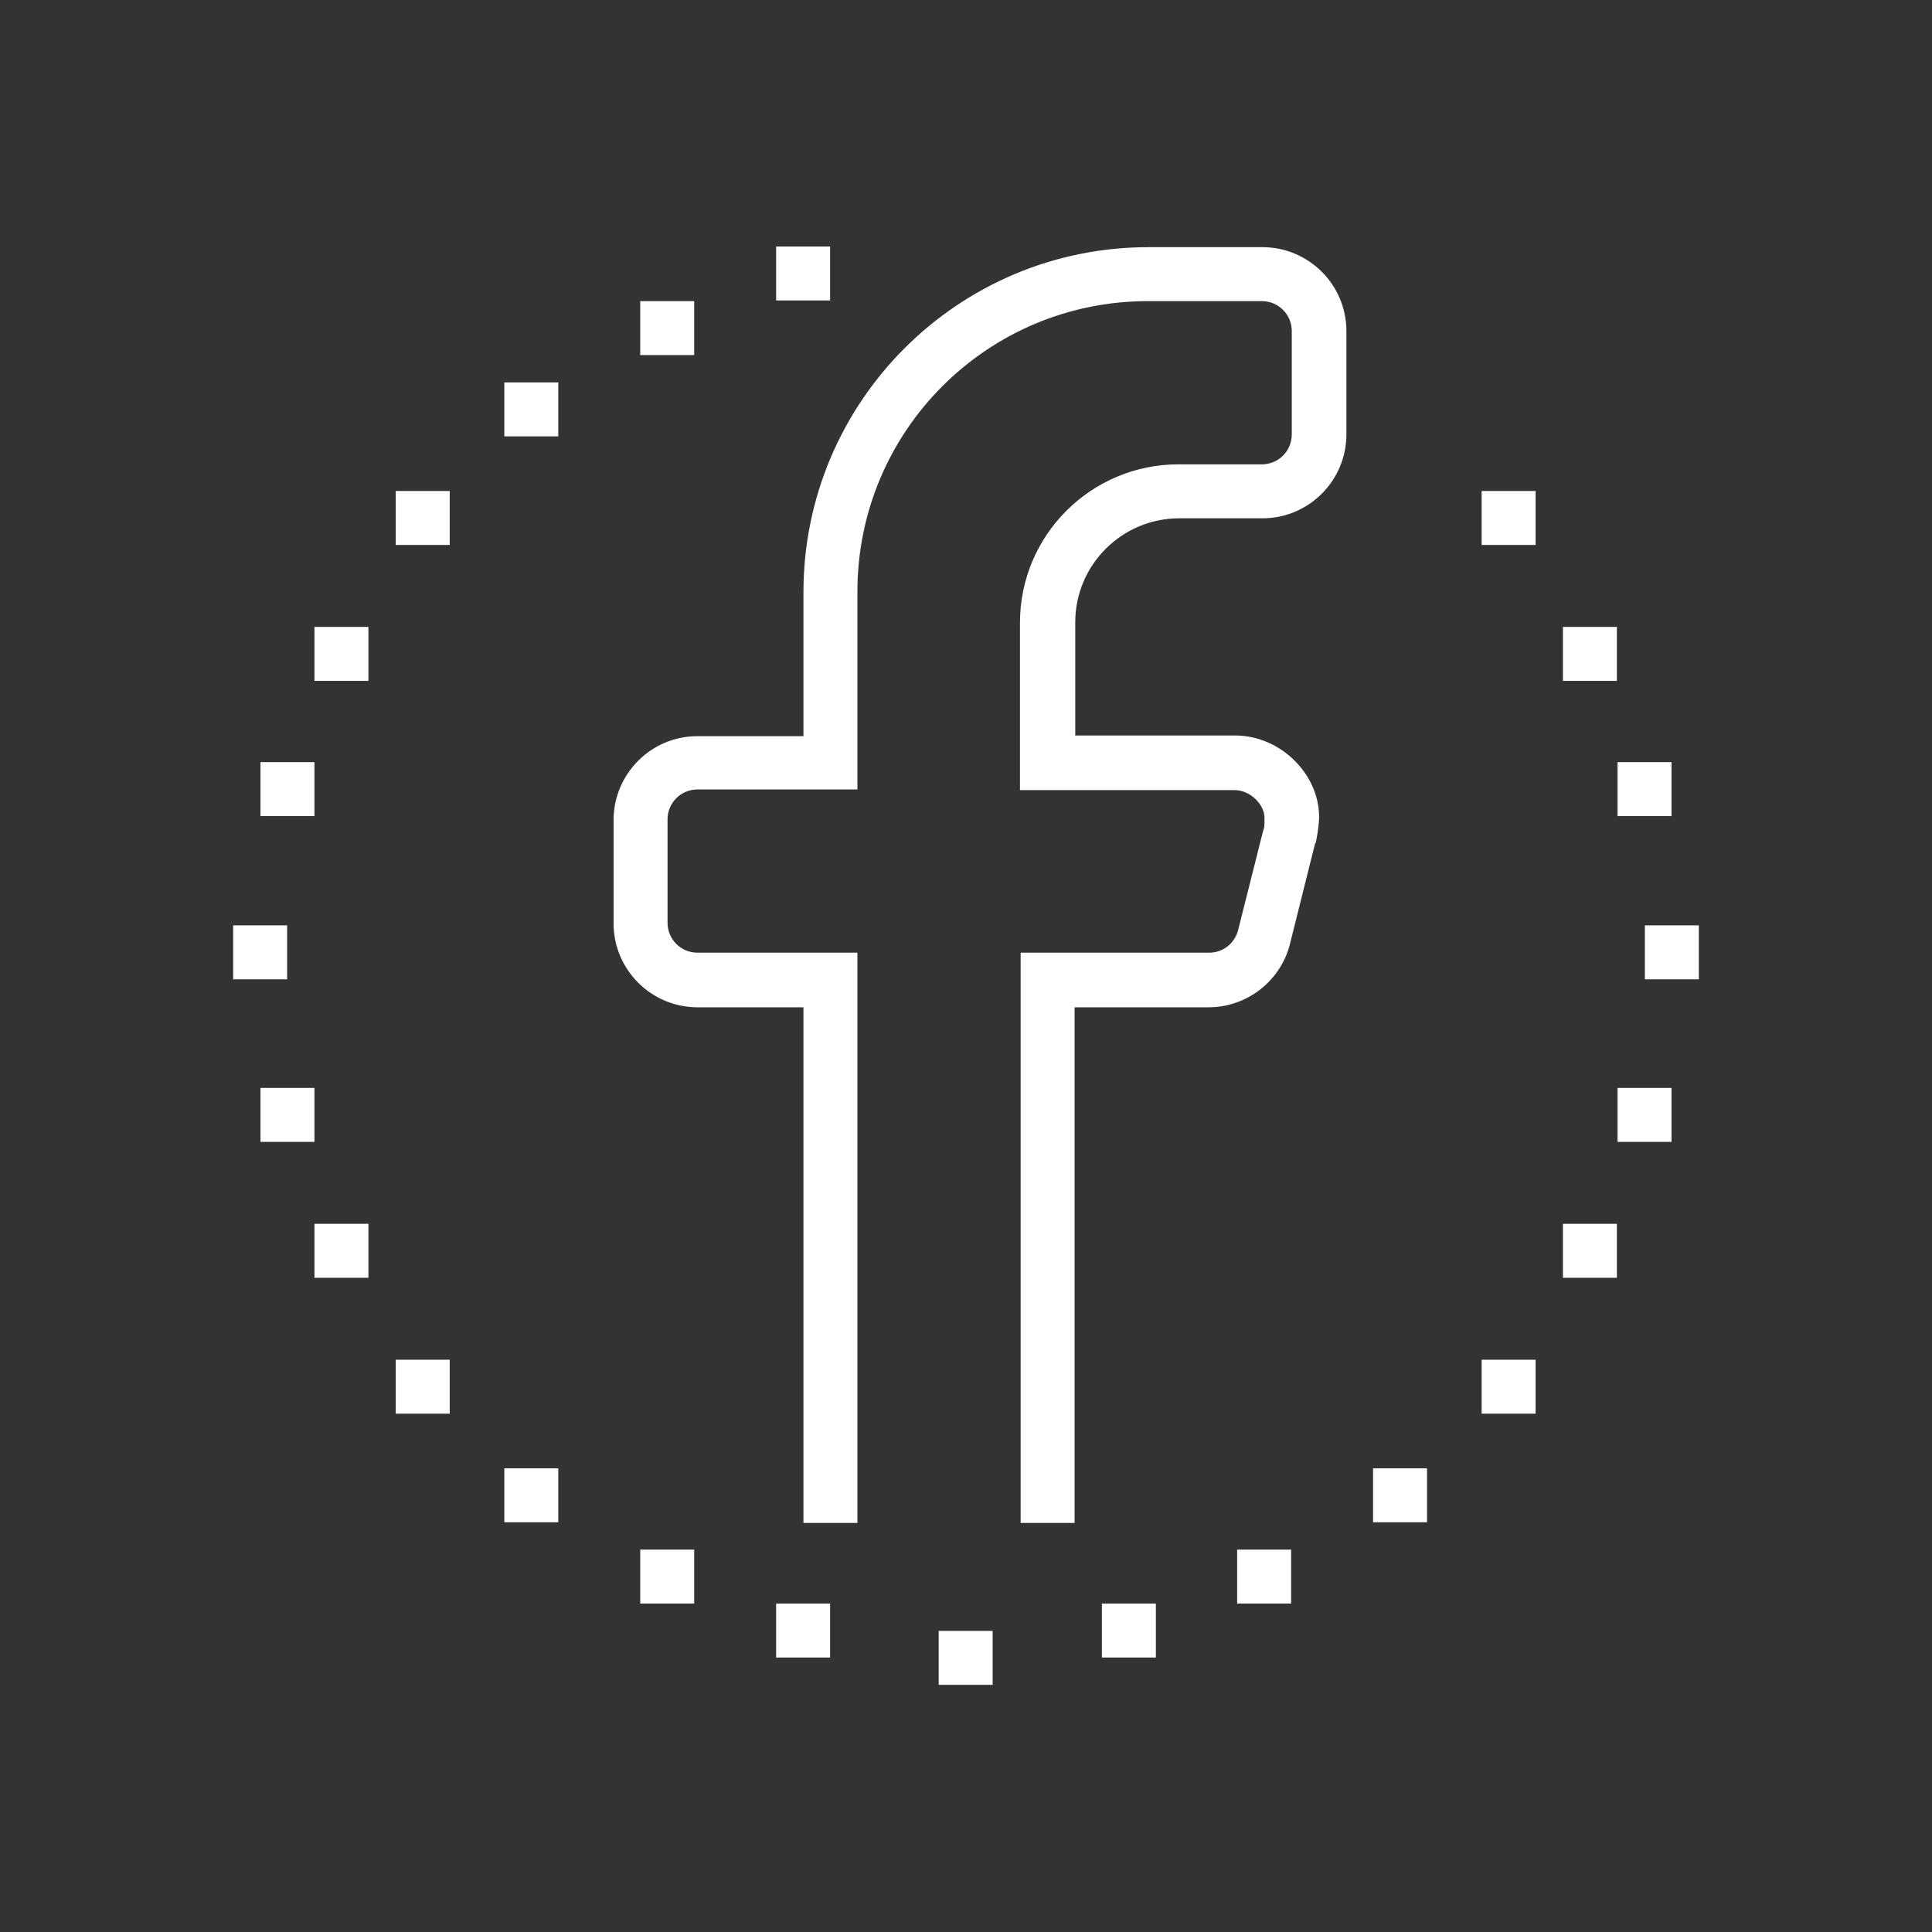 <?xml version="1.0" encoding="UTF-8"?><svg id="Ebene_2" xmlns="http://www.w3.org/2000/svg" viewBox="0 0 29 29"><rect x="0" y="0" width="29" height="29" fill="#333333" stroke="none"/><defs><style>.cls-1{fill:none;}.cls-2{fill:#fff;}</style></defs><g id="Ebene_1-2"><g id="Facebook"><rect class="cls-1" width="29" height="29"/><g><rect class="cls-2" x="3.5" y="13.89" width=".81" height=".81"/><rect class="cls-2" x="7.57" y="5.74" width=".81" height=".81"/><rect class="cls-2" x="9.61" y="4.52" width=".81" height=".81"/><rect class="cls-2" x="11.65" y="3.7" width=".81" height=".81"/><rect class="cls-2" x="5.94" y="7.37" width=".81" height=".81"/><rect class="cls-2" x="4.72" y="9.41" width=".81" height=".81"/><rect class="cls-2" x="3.91" y="11.44" width=".81" height=".81"/><rect class="cls-2" x="24.69" y="13.89" width=".81" height=".81"/><rect class="cls-2" x="22.24" y="7.37" width=".81" height=".81"/><rect class="cls-2" x="23.46" y="9.41" width=".81" height=".81"/><rect class="cls-2" x="24.28" y="11.44" width=".81" height=".81"/><rect class="cls-2" x="14.09" y="24.48" width=".81" height=".81"/><rect class="cls-2" x="20.61" y="22.04" width=".81" height=".81"/><rect class="cls-2" x="18.57" y="23.26" width=".81" height=".81"/><rect class="cls-2" x="16.54" y="24.07" width=".81" height=".81"/><rect class="cls-2" x="22.24" y="20.41" width=".81" height=".81"/><rect class="cls-2" x="23.46" y="18.37" width=".81" height=".81"/><rect class="cls-2" x="24.28" y="16.33" width=".81" height=".81"/><rect class="cls-2" x="5.94" y="20.41" width=".81" height=".81"/><rect class="cls-2" x="4.72" y="18.37" width=".81" height=".81"/><rect class="cls-2" x="3.91" y="16.33" width=".81" height=".81"/><rect class="cls-2" x="7.57" y="22.04" width=".81" height=".81"/><rect class="cls-2" x="9.61" y="23.26" width=".81" height=".81"/><rect class="cls-2" x="11.65" y="24.07" width=".81" height=".81"/><path class="cls-2" d="M19.75,12.65c.02-.09,.05-.27,.05-.39,0-.64-.58-1.22-1.26-1.22h-2.4v-1.7c0-.86,.7-1.56,1.56-1.56h1.25c.7,0,1.26-.57,1.26-1.26v-1.55c0-.7-.57-1.26-1.26-1.26h-1.71c-2.86,0-5.18,2.32-5.18,5.18v2.16h-1.59c-.7,0-1.26,.57-1.26,1.26v1.55c0,.7,.57,1.26,1.26,1.26h1.59v7.74h.81V14.3h-2.4c-.25,0-.45-.2-.45-.45v-1.55c0-.25,.2-.45,.45-.45h2.4v-2.97c0-2.41,1.95-4.36,4.36-4.36h1.71c.25,0,.45,.2,.45,.45v1.55c0,.25-.2,.45-.45,.45h-1.25c-1.31,0-2.38,1.06-2.38,2.38v2.51h3.22c.25,0,.45,.23,.45,.41h0v.03s0,.04,0,.06c0,.05-.01,.09-.02,.11l-.37,1.47h0c-.05,.22-.23,.36-.44,.36h-2.83v8.56h.81v-7.74h2.01c.59,0,1.1-.41,1.23-.98h0l.37-1.48h0"/></g></g></g></svg>